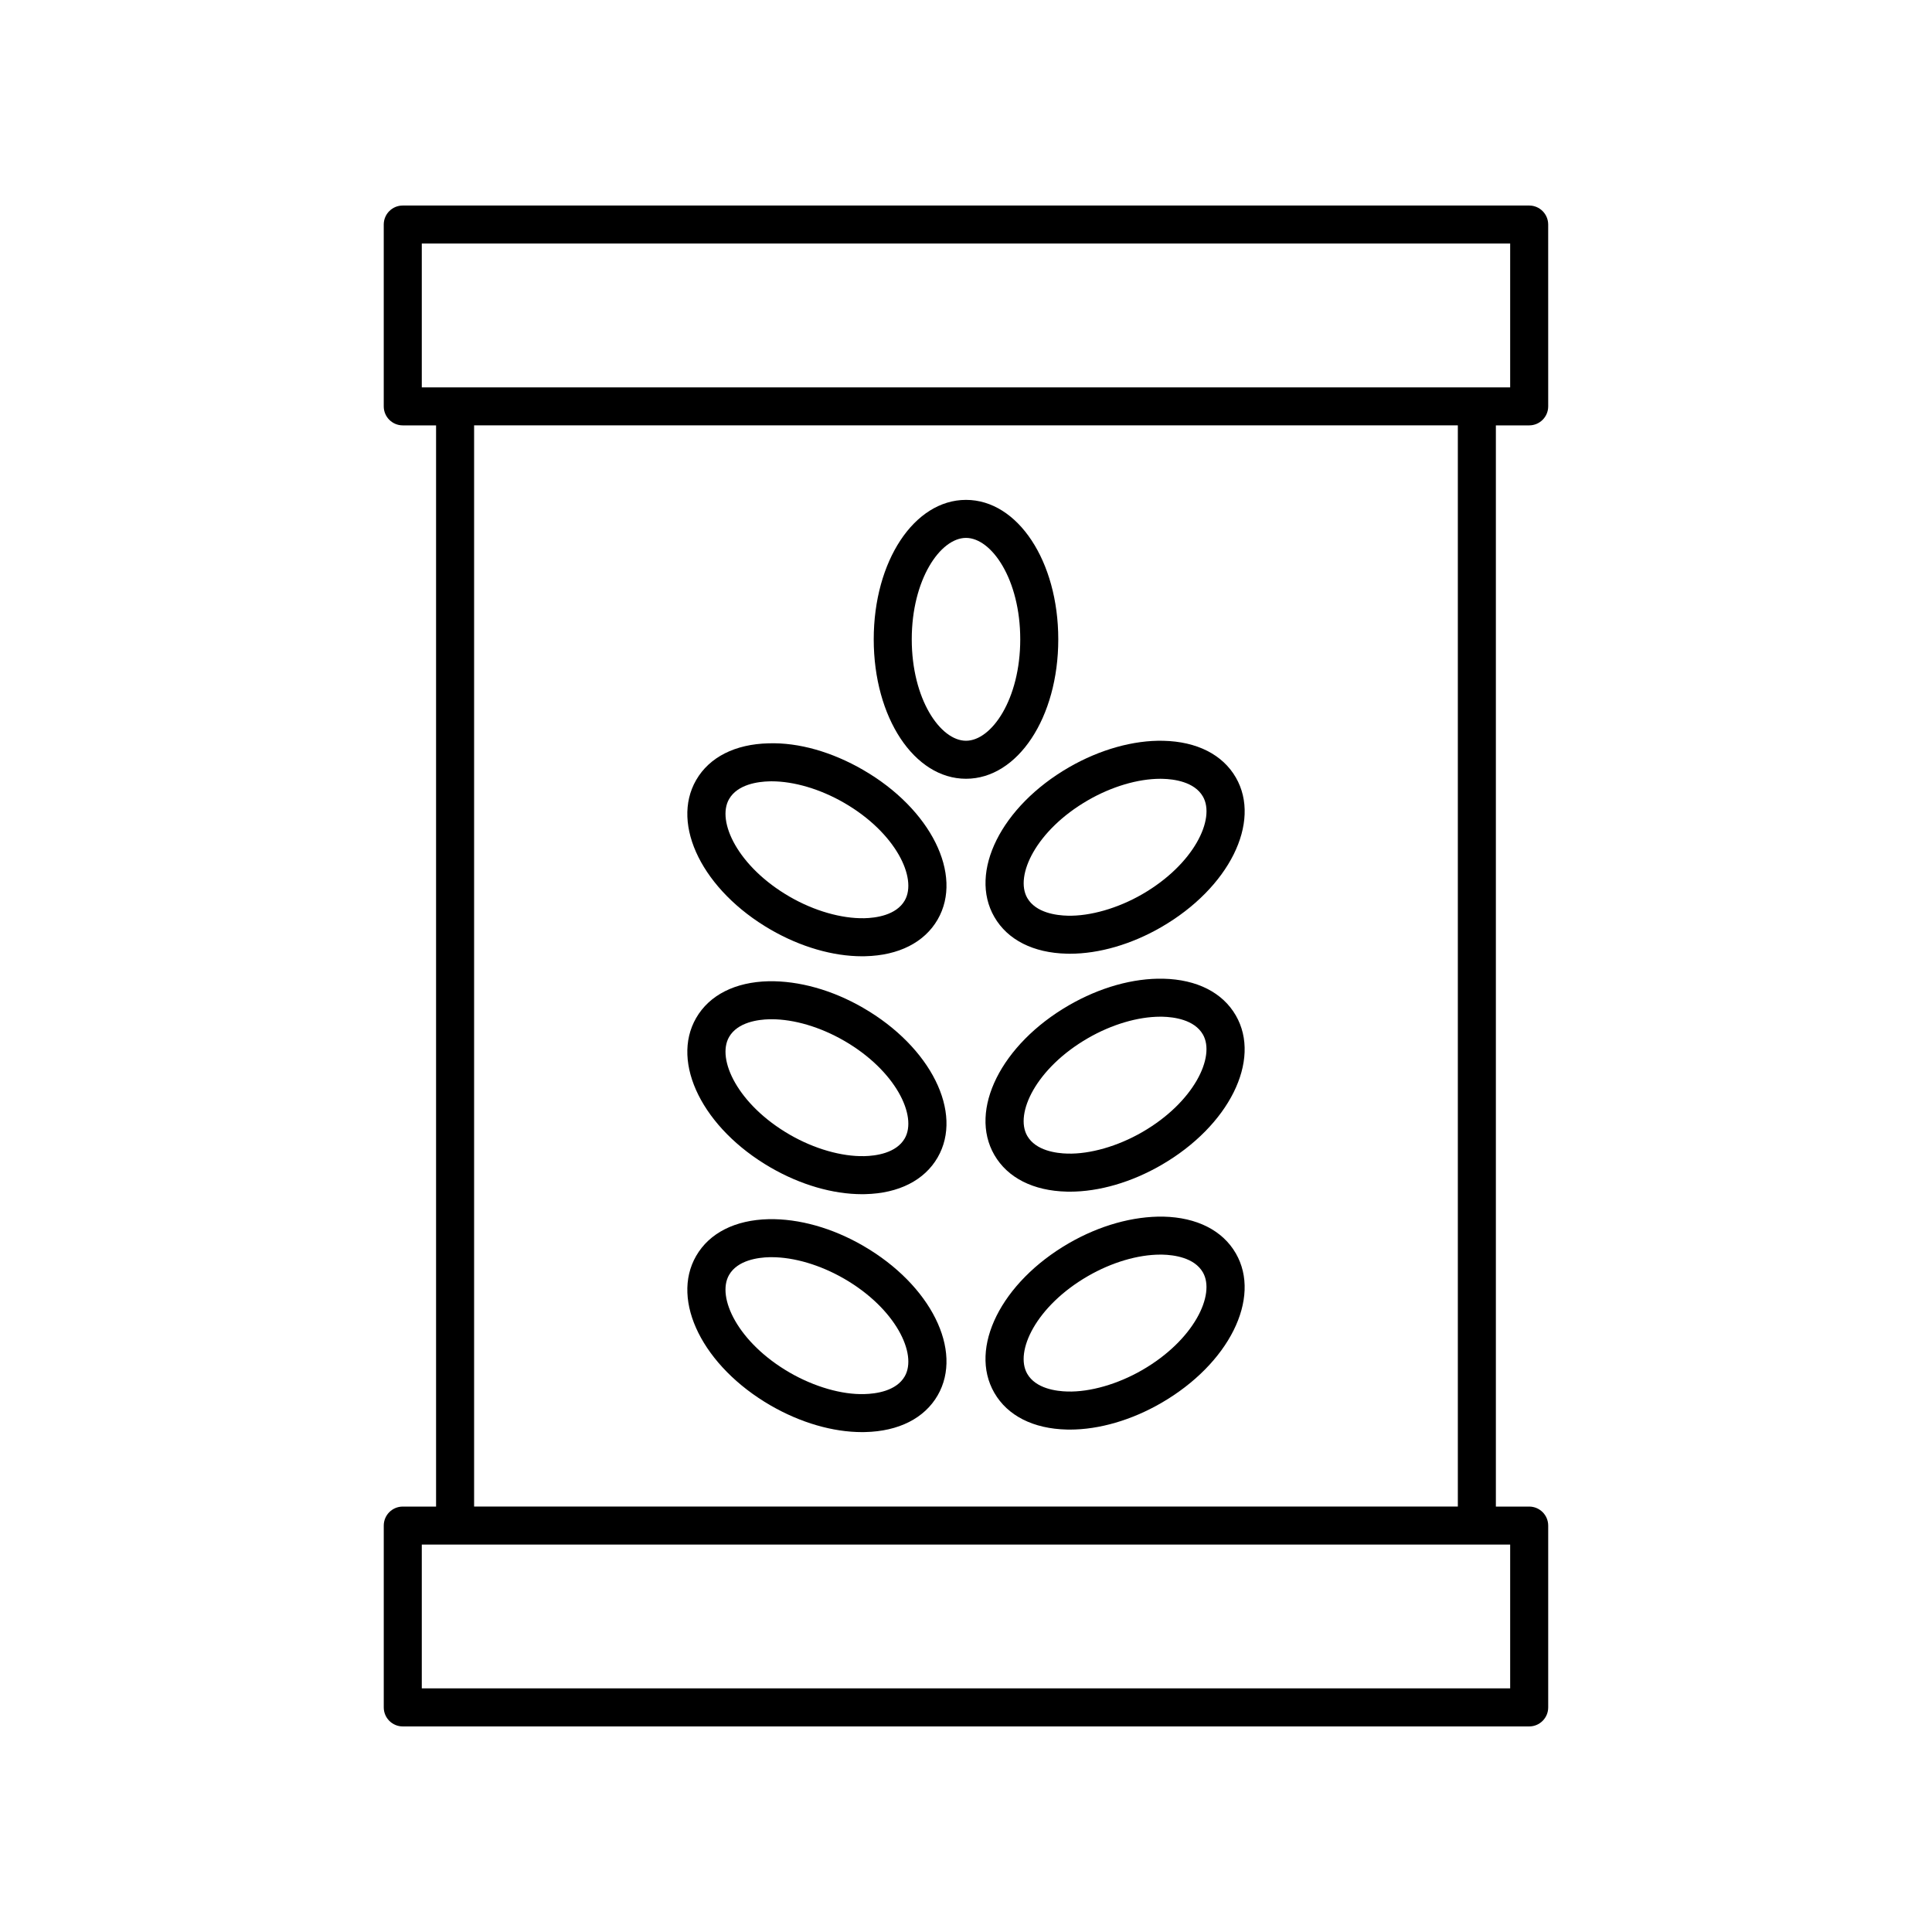 <?xml version="1.0" encoding="UTF-8"?>
<!-- Uploaded to: SVG Repo, www.svgrepo.com, Generator: SVG Repo Mixer Tools -->
<svg fill="#000000" width="800px" height="800px" version="1.1" viewBox="144 144 512 512" xmlns="http://www.w3.org/2000/svg">
 <g>
  <path d="m549.25 256.73c2.785 0 5.039-2.254 5.039-5.039l-0.004-48.184c0-2.781-2.254-5.039-5.039-5.039h-298.51c-2.785 0-5.039 2.254-5.039 5.039v48.184c0 2.781 2.254 5.039 5.039 5.039h8.828v286.53h-8.824c-2.785 0-5.039 2.254-5.039 5.039v48.184c0 2.781 2.254 5.039 5.039 5.039h298.51c2.785 0 5.039-2.254 5.039-5.039v-48.184c0-2.781-2.254-5.039-5.039-5.039h-8.828v-286.53zm-293.47-48.184h288.43v38.109h-288.43zm288.43 382.89h-288.43v-38.109h288.43zm-13.867-48.184h-260.7v-286.53h260.7z"/>
  <path d="m400 350.38c13.711 0 24.453-16.23 24.453-36.953-0.004-20.723-10.742-36.953-24.453-36.953s-24.453 16.23-24.453 36.953c0 20.723 10.738 36.953 24.453 36.953zm0-63.832c6.801 0 14.375 11.039 14.375 26.879 0 15.84-7.578 26.879-14.375 26.879-6.801 0-14.375-11.039-14.375-26.879-0.004-15.84 7.574-26.879 14.375-26.879z"/>
  <path d="m348.26 390.38c7.891 4.555 16.453 7.043 24.207 7.043 0.27 0 0.547-0.004 0.816-0.012 8.879-0.203 15.703-3.66 19.207-9.734 6.856-11.871-1.832-29.293-19.773-39.652v-0.004c-8.172-4.715-16.992-7.293-25.023-7.031-8.879 0.203-15.703 3.66-19.207 9.73-6.852 11.875 1.832 29.297 19.773 39.66zm-11.043-34.621c2.262-3.922 7.68-4.625 10.711-4.695 0.188-0.004 0.379-0.008 0.57-0.008 5.934 0 12.887 2.059 19.184 5.691 13.719 7.922 19.484 20.004 16.082 25.895-2.262 3.922-7.68 4.629-10.711 4.695-6.023 0.121-13.254-1.93-19.754-5.684-13.715-7.922-19.48-20-16.082-25.895z"/>
  <path d="m407.51 387c3.504 6.078 10.328 9.531 19.207 9.738 0.27 0.004 0.547 0.012 0.816 0.012 7.754 0 16.316-2.488 24.207-7.043v-0.004c17.941-10.363 26.629-27.781 19.773-39.652-3.504-6.074-10.328-9.531-19.207-9.734-7.871-0.195-16.852 2.312-25.023 7.031-17.945 10.363-26.629 27.785-19.773 39.652zm24.809-30.922c6.297-3.633 13.25-5.691 19.184-5.691 0.191 0 0.383 0.004 0.57 0.008 3.031 0.07 8.449 0.77 10.711 4.695 3.398 5.891-2.367 17.969-16.082 25.891-6.496 3.75-13.836 5.836-19.754 5.688-3.031-0.07-8.449-0.773-10.711-4.699-3.398-5.891 2.367-17.973 16.082-25.891z"/>
  <path d="m348.26 453.43c7.891 4.555 16.453 7.043 24.207 7.043 0.27 0 0.547-0.004 0.816-0.012 8.879-0.203 15.703-3.66 19.207-9.734 6.856-11.871-1.832-29.293-19.773-39.652v-0.004c-8.168-4.715-16.992-7.172-25.023-7.031-8.879 0.203-15.703 3.66-19.207 9.734-6.852 11.875 1.832 29.293 19.773 39.656zm-11.043-34.621c2.262-3.922 7.68-4.629 10.711-4.695 0.191-0.004 0.379-0.004 0.574-0.004 5.934 0 12.887 2.055 19.18 5.691v-0.004c13.719 7.922 19.484 20.004 16.082 25.895-2.262 3.922-7.68 4.629-10.711 4.695-6.023 0.133-13.254-1.93-19.754-5.684-13.715-7.922-19.48-20-16.082-25.895z"/>
  <path d="m452.3 403.37c-8.004-0.18-16.855 2.316-25.023 7.035-17.941 10.363-26.629 27.781-19.773 39.652 3.504 6.078 10.328 9.531 19.207 9.738 0.27 0.004 0.547 0.012 0.816 0.012 7.754 0 16.316-2.488 24.207-7.043v-0.004c17.941-10.363 26.629-27.781 19.773-39.652-3.504-6.078-10.328-9.535-19.207-9.738zm-5.606 40.66c-6.496 3.75-13.836 5.84-19.754 5.688-3.031-0.07-8.449-0.773-10.711-4.699-3.398-5.891 2.367-17.969 16.082-25.891 6.293-3.637 13.246-5.691 19.18-5.691 0.191 0 0.391 0 0.574 0.004 3.031 0.07 8.449 0.773 10.711 4.699 3.402 5.891-2.363 17.973-16.082 25.891z"/>
  <path d="m372.72 474.13v-0.004c-8.168-4.715-16.992-7.195-25.023-7.031-8.879 0.203-15.703 3.66-19.207 9.734-6.856 11.871 1.832 29.293 19.773 39.656 7.898 4.555 16.453 7.039 24.207 7.039 0.27 0 0.547-0.004 0.816-0.012 8.879-0.203 15.703-3.66 19.207-9.73 6.852-11.871-1.832-29.289-19.773-39.652zm11.043 34.621c-2.262 3.922-7.68 4.625-10.711 4.695-5.934 0.18-13.254-1.93-19.754-5.684-13.719-7.922-19.484-20.004-16.082-25.895 2.262-3.922 7.68-4.629 10.711-4.695 0.191-0.004 0.379-0.004 0.574-0.004 5.934 0 12.887 2.055 19.18 5.691v-0.004c13.715 7.922 19.484 20 16.082 25.895z"/>
  <path d="m452.3 466.42c-8.004-0.133-16.855 2.32-25.023 7.035-17.941 10.363-26.629 27.781-19.773 39.652 3.504 6.078 10.328 9.531 19.207 9.738 0.27 0.004 0.547 0.012 0.816 0.012 7.754 0 16.316-2.488 24.207-7.043v-0.004c17.941-10.363 26.629-27.781 19.773-39.652-3.504-6.078-10.328-9.535-19.207-9.738zm-5.606 40.66c-6.496 3.75-13.836 5.844-19.754 5.688-3.031-0.07-8.449-0.773-10.711-4.699-3.398-5.891 2.367-17.969 16.082-25.891 6.293-3.637 13.246-5.691 19.18-5.691 0.191 0 0.391 0 0.574 0.004 3.031 0.07 8.449 0.773 10.711 4.699 3.402 5.891-2.363 17.973-16.082 25.891z"/>
 </g>
</svg>